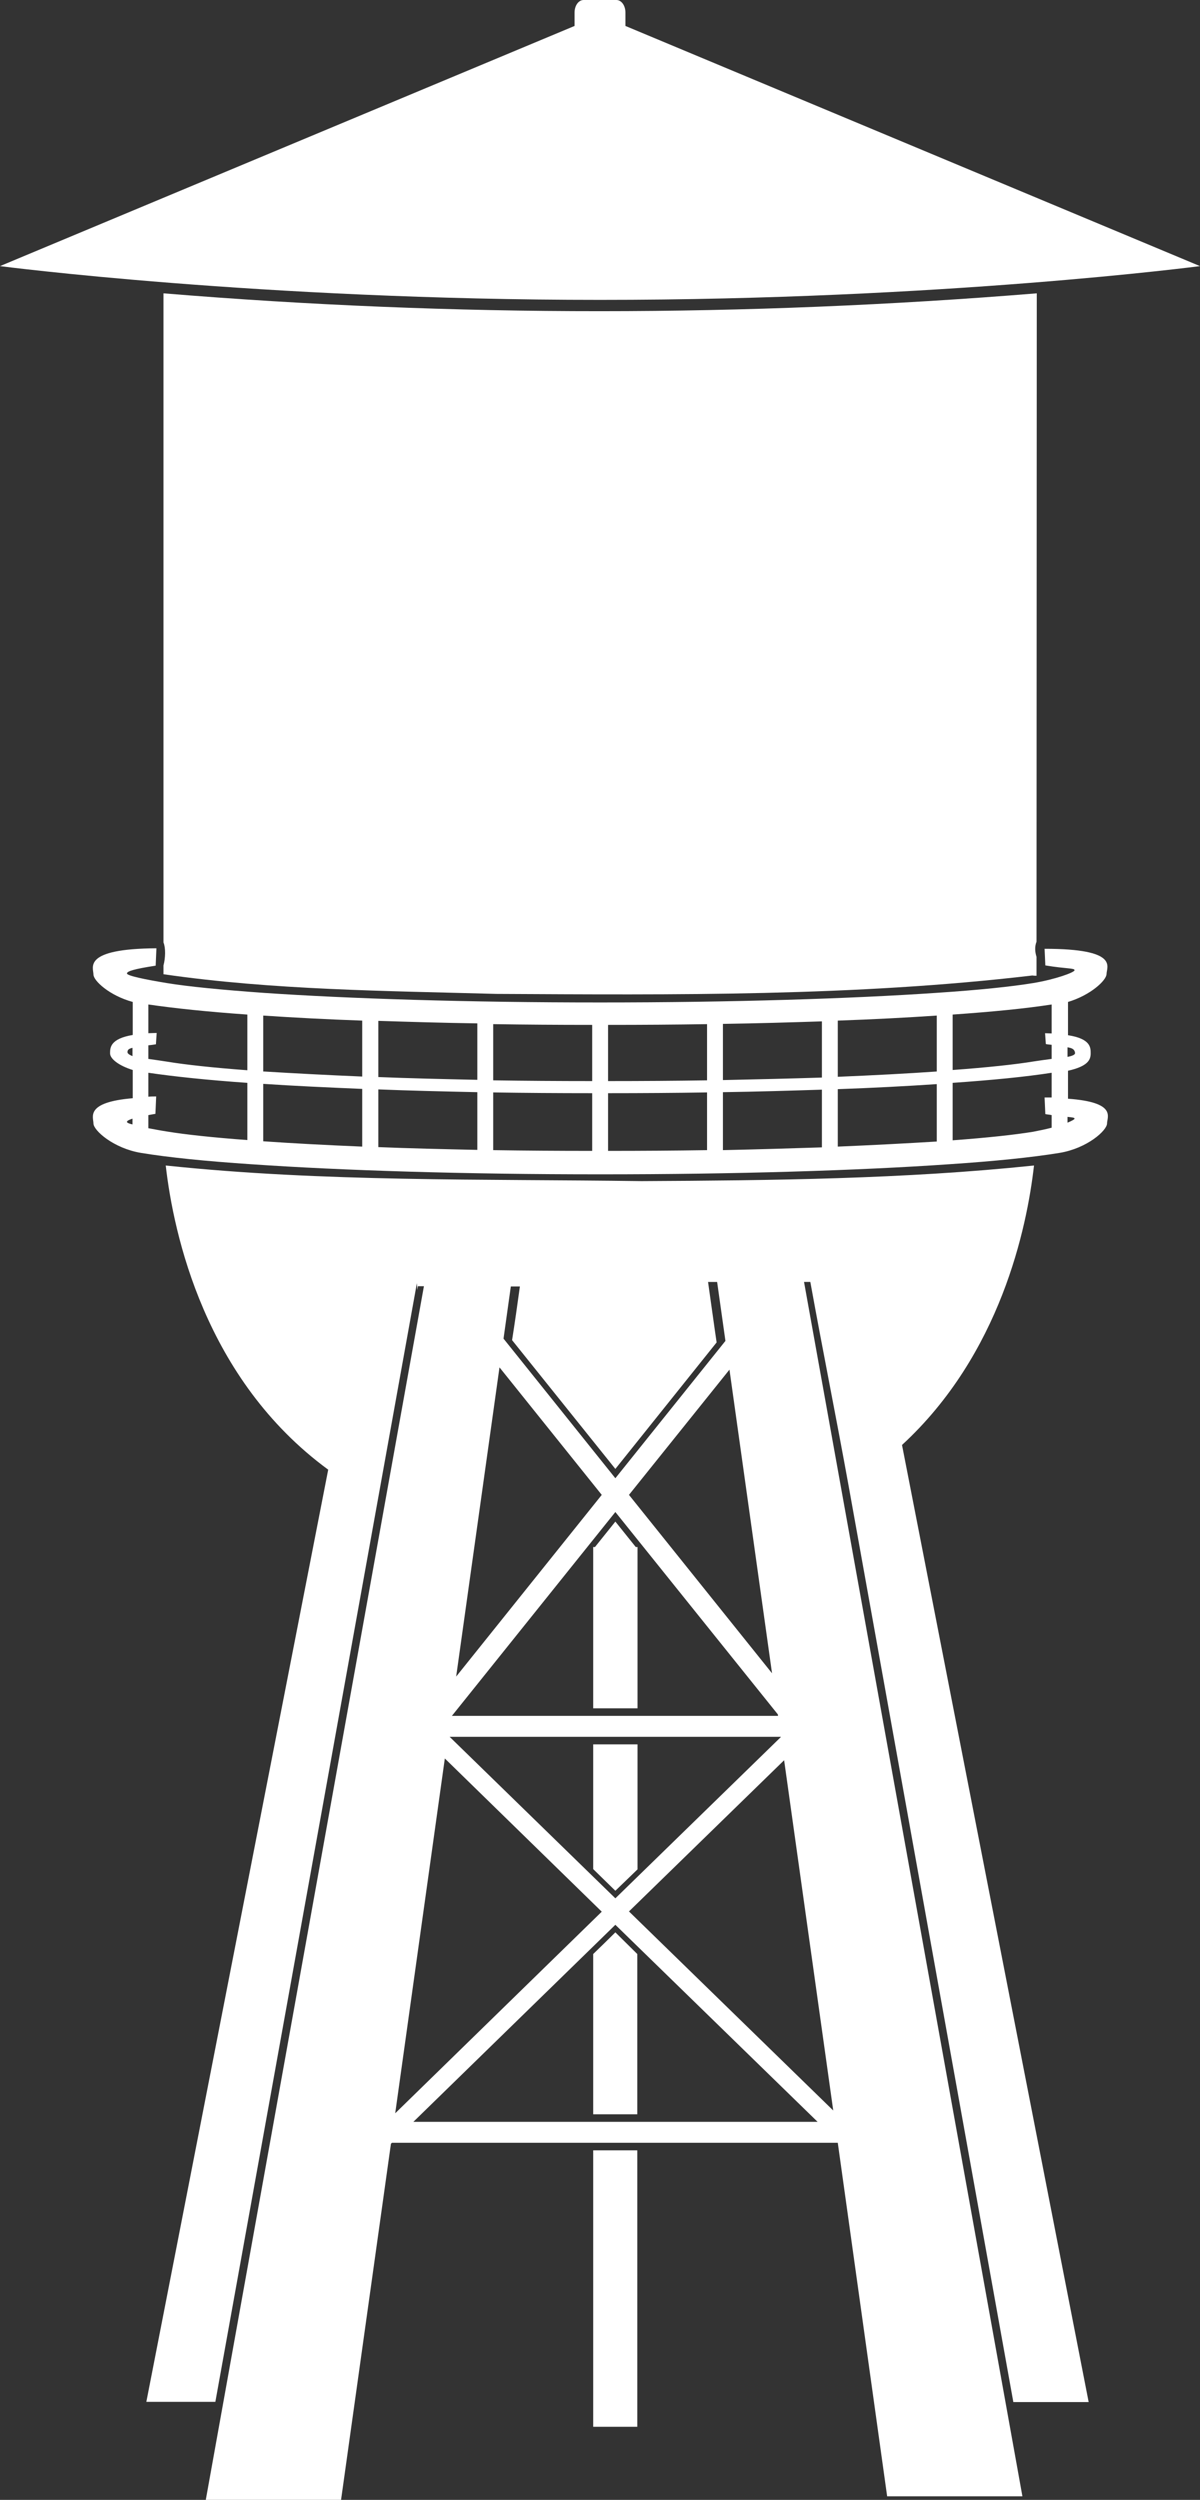 <svg enable-background="new 0 0 47.645 99.197" viewBox="0 0 47.64 99.2" xmlns="http://www.w3.org/2000/svg"><rect x="0" y="0" width="47.64" height="99.2" fill="#333333" stroke="none"/><g fill="#fff"><path d="m 23.55 85.33 h 1.75 v 10.97 h -1.75 z"/><path d="m 23.55 67.79 h 1.76 v -6.4 h -.07 l -.81 -1.01 -.81 1.01 h -.07 z"/><path d="m 24.43 76.68 c -.29 .29 -.58 .57 -.88 .86 v 6.36 h 1.75 v -6.36 z"/><path d="m 23.55 69.22 v 4.95 l .88 .86 c .29 -.28 .59 -.57 .88 -.85 v -4.96 z"/><path d="m 23.82 11.9 c 13.6 0 23.82 -1.34 23.82 -1.34 l -22.81 -9.53 v -.53 c 0 -.28 -.16 -.5 -.36 -.5 h -1.3 c -.2 0 -.36 .22 -.36 .5 v .53 l -22.81 9.53 s 10.3 1.34 23.82 1.34 z"/><path d="m 41.16 11.64 c -11.53 .94 -23.14 .95 -34.67 0 v 25.76 c .09 .21 .08 .62 0 .91 v .35 c 4.36 .63 8.81 .66 13.21 .78 7.09 .04 14.23 .1 21.28 -.73 .07 .01 .12 .01 .17 .01 v -.75 c -.06 -.19 -.08 -.4 0 -.6 z"/><path d="m 33.69 58.96 c 2.18 12.12 4.36 24.24 6.54 36.36 h 2.99 l -7.41 -37.98 c 3.91 -3.6 4.96 -8.62 5.24 -11.09 -5.17 .54 -10.38 .59 -15.58 .62 -6.3 -.09 -12.63 .04 -18.89 -.62 .31 2.72 1.55 8.48 6.45 12.07 l -7.22 36.99 h 2.74 c 2.67 -14.8 5.33 -29.59 8 -44.39 l .02 .27 .02 -.15 h .24 l -8.66 48.16 h 5.37 l 1.98 -14.13 .04 -.04 h 17.7 l 1.96 14.03 h 5.37 l -8.67 -48.19 h .25 c .51 2.81 1.01 5.28 1.52 8.09 z m -3.04 7.44 l -5.68 -7.08 3.99 -4.97 z m -12.99 3.38 l 6.23 6.08 -8.2 8 z m .19 -.86 h 13.15 v .01 l -6.57 6.4 z m 13.28 .93 l 1.95 13.9 -8.11 -7.9 z m -.25 -1.82 l .01 .06 h -12.95 l 6.49 -8.09 z m -12.77 -1.5 l 1.72 -12.27 4.06 5.06 z m 6.32 9.85 l 8.03 7.82 h -16.05 z m 4.37 -23.17 l -4.37 5.45 -4.44 -5.54 .29 -2.07 h .36 c -.1 .73 -.2 1.43 -.31 2.13 l 4.1 5.11 4.02 -5.02 c -.1 -.67 -.19 -1.35 -.29 -2.04 l -.05 -.36 h .36 z"/><path d="m 43.93 38.65 c 0 -.28 .52 -1 -2.46 -1 l .03 .66 c .85 .14 1.16 .1 1.16 .19 s -.79 .37 -1.64 .51 -2.18 .28 -3.86 .39 c -3.36 .23 -8.1 .38 -13.34 .38 s -9.98 -.15 -13.34 -.38 c -1.68 -.12 -3.01 -.25 -3.86 -.39 s -1.58 -.29 -1.58 -.38 .29 -.18 1.14 -.31 l .03 -.69 c -2.95 .02 -2.5 .76 -2.5 1.04 0 .25 .64 .84 1.56 1.09 v 1.31 c -.9 .15 -.9 .51 -.9 .73 0 .23 .38 .5 .9 .66 v 1.12 c -1.9 .16 -1.56 .75 -1.56 1 0 .28 .8 .99 1.89 1.17 s 2.58 .33 4.38 .45 c 3.6 .25 8.47 .4 13.85 .4 s 10.25 -.15 13.85 -.4 c 1.8 -.12 3.28 -.27 4.38 -.45 s 1.89 -.89 1.89 -1.17 c 0 -.25 .4 -.84 -1.55 -.98 v -1.11 c .8 -.18 .9 -.44 .9 -.69 0 -.22 .01 -.58 -.9 -.72 v -1.32 c .9 -.27 1.53 -.86 1.53 -1.11 z m -6.74 1.65 v 2.22 h -.01 c -1.15 .08 -2.48 .15 -3.92 .21 v -2.23 c 1.43 -.05 2.74 -.12 3.93 -.2 z m -13.05 .37 c 1.35 0 2.66 -.01 3.93 -.03 v 2.23 c -1.27 .02 -2.58 .03 -3.93 .03 z m -.63 2.23 c -1.35 0 -2.66 -.01 -3.93 -.03 v -2.23 c 1.27 .02 2.58 .03 3.93 .03 z m -4.56 -.05 c -1.38 -.03 -2.7 -.06 -3.93 -.11 v -2.23 c 1.24 .04 2.56 .08 3.93 .1 z m 0 .49 v 2.29 c -1.38 -.03 -2.7 -.06 -3.93 -.11 v -2.29 c 1.24 .05 2.55 .08 3.93 .11 z m .63 .01 c 1.27 .02 2.58 .03 3.93 .03 v 2.29 c -1.35 0 -2.66 -.01 -3.93 -.03 z m 4.56 .03 c 1.35 0 2.66 -.01 3.93 -.03 v 2.29 c -1.27 .02 -2.58 .03 -3.93 .03 z m 4.56 -.04 c 1.37 -.02 2.69 -.06 3.93 -.1 v 2.29 c -1.23 .04 -2.55 .08 -3.93 .11 z m 0 -.48 v -2.23 c 1.37 -.02 2.69 -.06 3.93 -.1 v 2.23 c -1.23 .04 -2.55 .07 -3.93 .1 z m -14.32 -2.36 v 2.22 c -1.43 -.06 -2.74 -.13 -3.89 -.2 -.02 0 -.03 0 -.04 0 v -2.22 c 1.2 .08 2.51 .15 3.93 .2 z m -8.49 -.64 c 1.03 .15 2.35 .29 3.93 .4 v 2.21 c -1.35 -.1 -2.45 -.22 -3.18 -.34 -.27 -.04 -.52 -.08 -.75 -.11 v -.54 c .1 -.01 .18 -.02 .3 -.04 l .03 -.45 c -.13 0 -.22 .01 -.33 .01 z m -.83 1.89 c 0 -.1 .07 -.14 .2 -.17 v .33 c -.12 -.05 -.2 -.1 -.2 -.16 z m -.02 2.77 c 0 -.04 .07 -.08 .22 -.13 v .23 c -.14 -.03 -.22 -.07 -.22 -.1 z m .85 .25 v -.52 c .09 -.02 .17 -.03 .28 -.05 l .03 -.69 c -.11 0 -.21 0 -.31 .01 v -.95 c 1.03 .15 2.35 .29 3.93 .4 v 2.27 c -1.36 -.1 -2.47 -.22 -3.2 -.34 -.26 -.04 -.51 -.09 -.73 -.13 z m 4.56 .52 v -2.28 c 1.19 .08 2.51 .14 3.93 .2 v 2.29 c -1.44 -.06 -2.76 -.13 -3.91 -.21 0 0 -.01 0 -.02 0 z m 22.81 .21 v -2.28 c 1.42 -.05 2.74 -.12 3.93 -.2 v 2.28 c -.01 0 -.02 0 -.03 0 -1.15 .07 -2.47 .14 -3.9 .2 z m 9.4 -1.11 c 0 .03 -.11 .09 -.28 .16 v -.23 c .2 .02 .28 .03 .28 .07 z m -1.16 -.18 c .1 .02 .17 .02 .25 .04 v .5 c -.23 .06 -.47 .11 -.73 .16 -.73 .12 -1.84 .24 -3.2 .34 v -2.28 c 1.58 -.11 2.9 -.24 3.93 -.4 v .98 c -.09 0 -.18 0 -.28 0 z m 1.18 -2.43 c .01 .07 -.1 .12 -.3 .16 v -.38 c .19 .03 .28 .08 .3 .22 z m -1.16 -.35 c .09 .02 .15 .02 .23 .03 v .56 c -.22 .03 -.46 .06 -.71 .1 -.73 .12 -1.85 .24 -3.22 .34 v -2.2 c 1.58 -.11 2.9 -.24 3.93 -.4 v 1.15 c -.09 0 -.16 -.01 -.26 -.01 z"/></g></svg>